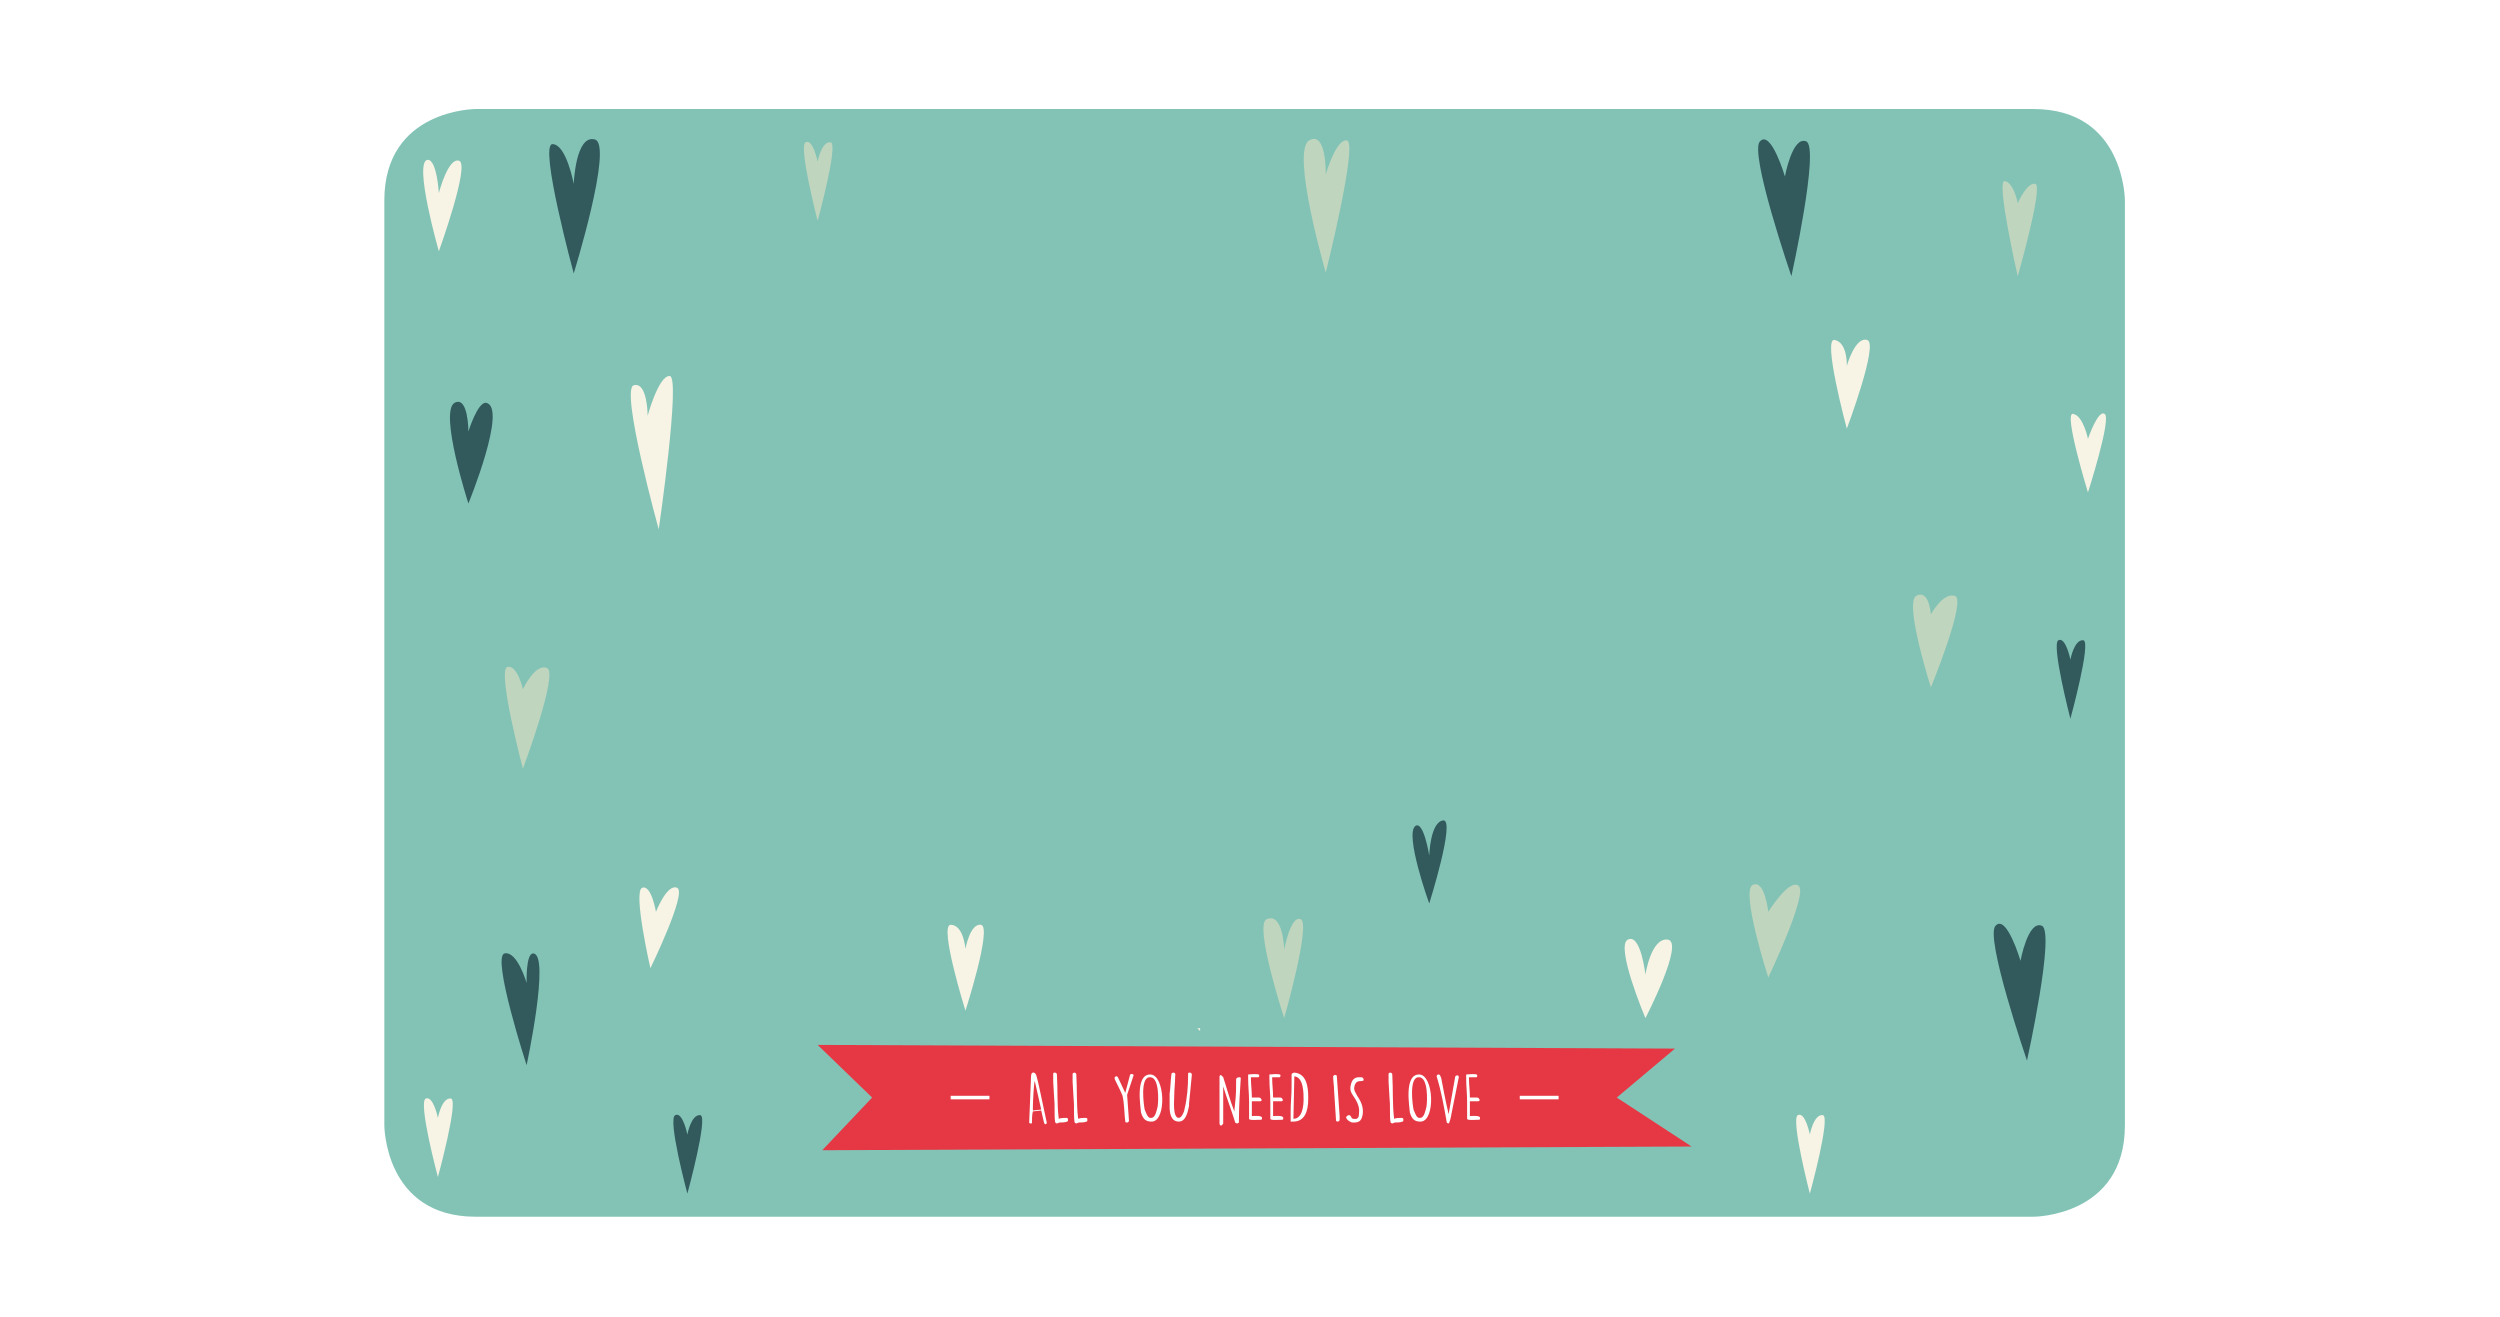 <?xml version="1.0" encoding="utf-8"?>
<!-- Generator: Adobe Illustrator 19.1.1, SVG Export Plug-In . SVG Version: 6.00 Build 0)  -->
<svg version="1.1" id="Vrstva_1" xmlns="http://www.w3.org/2000/svg" xmlns:xlink="http://www.w3.org/1999/xlink" x="0px" y="0px"
	 viewBox="-162 349.4 270.6 142.5" style="enable-background:new -162 349.4 270.6 142.5;" xml:space="preserve">
<style type="text/css">
	.st0{fill:#FFFFFF;}
	.st1{clip-path:url(#SVGID_2_);fill:#83C3B6;}
	.st2{clip-path:url(#SVGID_2_);fill:#325A5D;}
	.st3{clip-path:url(#SVGID_2_);fill:#C0D5BE;}
	.st4{clip-path:url(#SVGID_2_);fill:#F7F4E5;}
	.st5{fill:#F7F4E5;}
	.st6{fill:#E63844;}
	.st7{fill:none;stroke:#FFFFFF;stroke-width:0.383;stroke-miterlimit:10;}
</style>
<g id="Vrstva_2">
	<rect x="-162" y="349.4" class="st0" width="270.6" height="142.5"/>
</g>
<g>
	<defs>
		<rect id="SVGID_1_" x="-124" y="357.4" width="195.6" height="127.6"/>
	</defs>
	<clipPath id="SVGID_2_">
		<use xlink:href="#SVGID_1_"  style="overflow:visible;"/>
	</clipPath>
	<path class="st1" d="M-110.5,361.2c0,0-9.9,0-9.9,9.9v100.1c0,0,0,9.9,9.9,9.9H58.1c0,0,9.9,0,9.9-9.9V371.1c0,0,0-9.9-9.9-9.9
		H-110.5z"/>
	<path class="st2" d="M31.9,379.3c0,0,3.1-14,1.6-14.6s-2.3,3.8-2.3,3.8s-1.5-5.1-2.7-3.8C27.3,365.9,31.9,379.3,31.9,379.3"/>
	<path class="st2" d="M57.4,464.2c0,0,3.1-14,1.6-14.6c-1.5-0.6-2.3,3.8-2.3,3.8s-1.5-5.1-2.7-3.8C52.8,450.8,57.4,464.2,57.4,464.2
		"/>
	<path class="st2" d="M-87.6,478.6c0,0,2.3-8.4,1.4-8.5c-1-0.1-1.4,2.1-1.4,2.1s-0.5-2.5-1.3-2.1C-89.8,470.4-87.6,478.6-87.6,478.6
		"/>
	<path class="st2" d="M62.1,427.2c0,0,2.3-8.4,1.4-8.5c-1-0.1-1.4,2.1-1.4,2.1s-0.5-2.5-1.3-2.1S62.1,427.2,62.1,427.2"/>
	<path class="st2" d="M-7.3,447.2c0,0,2.9-9.2,1.5-9s-1.5,3.8-1.5,3.8s-0.6-3.8-1.5-3.2C-10,439.7-7.3,447.2-7.3,447.2"/>
	<path class="st2" d="M-105,464.7c0,0,2.6-12.1,0.7-12.1c-0.8,0-0.7,3.2-0.7,3.2s-1-3.5-2.4-3.2C-108.8,453-105,464.7-105,464.7"/>
	<path class="st2" d="M-99.9,379c0,0,4.3-13.9,2.3-14.5c-2.1-0.6-2.3,4.8-2.3,4.8s-0.8-4.3-2.3-4.3S-99.9,379-99.9,379"/>
	<path class="st3" d="M29.4,455.2c0,0,4.3-9,3.3-9.9s-3.3,2.8-3.3,2.8s-0.4-3.6-1.7-2.9S29.4,455.2,29.4,455.2"/>
	<path class="st2" d="M-111.3,403.9c0,0,4.3-10.5,1.9-10.9c-0.9-0.1-1.9,3.1-1.9,3.1s0-3.9-1.5-3.1
		C-114.5,394-111.3,403.9-111.3,403.9"/>
	<path class="st4" d="M16.1,459.6c0,0,4.3-8.3,2.4-8.5c-1.8-0.2-2.4,3.8-2.4,3.8s-0.5-4.5-1.9-3.8C12.8,451.8,16.1,459.6,16.1,459.6
		"/>
	<path class="st4" d="M64,402.7c0,0,2.6-8.1,1.8-8.5c-0.7-0.5-1.8,2.7-1.8,2.7s-0.5-2.5-1.6-2.7C61.3,393.9,64,402.7,64,402.7"/>
	<path class="st4" d="M37.9,395.8c0,0,3.5-9.3,2.2-9.6c-1.3-0.4-2.2,2.8-2.2,2.8s0.1-2.5-1.3-2.8C35.2,385.8,37.9,395.8,37.9,395.8"
		/>
	<path class="st4" d="M33.9,478.6c0,0,2.3-8.4,1.4-8.5c-1-0.1-1.4,2.1-1.4,2.1s-0.5-2.5-1.3-2.1S33.9,478.6,33.9,478.6"/>
	<path class="st4" d="M-114.6,476.8c0,0,2.3-8.4,1.4-8.5c-1-0.1-1.4,2.1-1.4,2.1s-0.5-2.4-1.3-2.1
		C-116.8,468.6-114.6,476.8-114.6,476.8"/>
	<path class="st4" d="M-57.5,458.8c0,0,2.9-9,1.7-9.3c-1.2-0.2-1.7,2.6-1.7,2.6s-0.2-2.6-1.6-2.6C-60.4,449.5-57.5,458.8-57.5,458.8
		"/>
	<path class="st4" d="M-91.6,454.2c0,0,4-8.2,2.9-8.7s-2.3,2.6-2.3,2.6s-0.5-3-1.5-2.6C-93.5,445.9-91.6,454.2-91.6,454.2"/>
	<path class="st4" d="M-90.7,406.7c0,0,2.4-16.5,1.2-16.6c-1.2-0.1-2.4,4.3-2.4,4.3s0-3.7-1.5-3.3S-90.7,406.7-90.7,406.7"/>
	<path class="st4" d="M-114.5,376.6c0,0,3.4-9.4,2.2-9.8s-2.2,3.5-2.2,3.5s-0.2-3.6-1.2-3.6C-117.3,366.8-114.5,376.6-114.5,376.6"
		/>
	<path class="st3" d="M47,423.8c0,0,3.9-9.5,2.6-9.9c-1.3-0.4-2.6,2-2.6,2s-0.2-2.8-1.6-2C44.1,414.7,47,423.8,47,423.8"/>
	<path class="st3" d="M56.4,379.3c0,0,2.8-9.8,1.9-10c-0.9-0.2-1.9,2.1-1.9,2.1S56,369.2,55,369C54,368.8,56.4,379.3,56.4,379.3"/>
	<path class="st3" d="M-73.5,373.3c0,0,2.3-8.4,1.4-8.5c-1-0.1-1.4,2.1-1.4,2.1s-0.5-2.5-1.3-2.1S-73.5,373.3-73.5,373.3"/>
	<path class="st3" d="M-105.4,432.6c0,0,3.9-10.4,2.6-10.9c-1.3-0.5-2.6,2.3-2.6,2.3s-0.6-2.7-1.7-2.4
		C-108.2,422-105.4,432.6-105.4,432.6"/>
	<path class="st3" d="M-18.5,378.9c0,0,3.5-14,2.3-14.3c-1.2-0.2-2.3,3.7-2.3,3.7s0.1-4.8-1.8-3.7
		C-22.3,365.8-18.5,378.9-18.5,378.9"/>
	<path class="st3" d="M-23,459.6c0,0,2.9-10.2,1.8-10.7c-1.1-0.5-1.8,3.3-1.8,3.3s-0.1-4.1-1.9-3.3C-26.3,449.5-23,459.6-23,459.6"
		/>
	<path class="st4" d="M-20.9,481.8C-20.9,481.9-20.8,481.8-20.9,481.8"/>
</g>
<polygon class="st5" points="-32.4,460.7 -32.1,461 -32.1,460.7 "/>
<polygon class="st6" points="21.1,473.5 -73,473.9 -67.6,468.2 -73.5,462.5 19.3,462.9 13,468.2 "/>
<path class="st7" d="M-59.1,468.2h4.2 M2.5,468.2h4.2"/>
<g>
	<path class="st0" d="M-50.4,465.9c0-0.6,0.5-0.5,0.6,0c0.2,0.7,0.3,1.3,1.1,5c0,0.2-0.2,0.3-0.3,0l-0.3-1.3l-0.9,0.1
		c-0.1,0.3-0.1,1-0.1,1.2c0,0.2-0.3,0.1-0.3,0L-50.4,465.9z M-50.2,469.2c0,0,0,0.3,0,0.4l0.9-0.1l-0.7-3.1
		C-50.1,466.7-50.2,468.7-50.2,469.2z"/>
	<path class="st0" d="M-47.8,465.5c0.1,0,0.2,0.1,0.2,0.2c0.1,1.6,0,3.2,0.2,4.8c0.2-0.1,0.6-0.1,0.8-0.1c0.1,0,0.2,0,0.2,0.2
		c0,0.1,0,0.2-0.1,0.2c-0.2,0.1-0.6,0.1-0.8,0.1c-0.1,0-0.2,0.1-0.3,0.1c-0.1,0-0.2-0.1-0.2-0.2c-0.1-0.8,0-1.7-0.1-2.6l-0.1-1.7
		v-0.9C-48,465.5-47.9,465.5-47.8,465.5z"/>
	<path class="st0" d="M-45.7,465.5c0.1,0,0.2,0.1,0.2,0.2c0.1,1.6,0,3.2,0.2,4.8c0.2-0.1,0.6-0.1,0.8-0.1c0.1,0,0.2,0,0.2,0.2
		c0,0.1,0,0.2-0.1,0.2c-0.2,0.1-0.6,0.1-0.8,0.1c-0.1,0-0.2,0.1-0.3,0.1c-0.1,0-0.2-0.1-0.2-0.2c-0.1-0.8,0-1.7-0.1-2.6l-0.1-1.7
		v-0.9C-45.8,465.5-45.7,465.5-45.7,465.5z"/>
	<path class="st0" d="M-40.5,468c-0.1-0.3-0.7-1.5-0.8-1.7c-0.2-0.4,0.2-0.5,0.3-0.3l0.8,1.7l0.5-1.9c0-0.2,0.4-0.2,0.4,0v0
		l-0.7,2.1l0.2,2.8c0,0.1-0.1,0.2-0.2,0.2s-0.2,0-0.2-0.1C-40.3,470.1-40.3,468.8-40.5,468z"/>
	<path class="st0" d="M-37.5,465.7c1.6,0,1.8,5,0.2,5.1c0,0-0.1,0-0.1,0c-0.6,0-0.9-0.3-1.1-1C-38.5,469.4-39.2,465.7-37.5,465.7z
		 M-38.1,469.5c0.1,0.2,0.3,0.9,0.6,0.9c0,0,0.1,0,0.1,0c0.5,0,0.6-0.9,0.7-1.2c0.1-0.6,0.2-3.2-0.8-3.2h-0.1
		C-38.6,466.1-38.2,469-38.1,469.5z"/>
	<path class="st0" d="M-35.2,465.6c0,0,0.1-0.1,0.2-0.1c0.3,0,0.2,0.3,0.2,0.4v0c0,0.7-0.1,1.4-0.1,2.1c0,0.5-0.2,2.4,0.5,2.4
		c0.3,0,0.6-0.7,0.6-0.9c0.3-1.2,0.4-2.5,0.4-3.7v-0.2c0-0.1,0.1-0.1,0.2-0.1c0.1,0,0.2,0.1,0.2,0.2l0,0.1c-0.1,1.1-0.2,2.1-0.3,3.1
		l0,0.1c0,0,0,0,0,0.1c-0.1,0.5-0.3,1.7-1.1,1.7c-0.9,0-1-1-1-1.6v-0.1c0,0,0-0.9,0-1.3C-35.3,467.1-35.3,466.4-35.2,465.6z"/>
	<path class="st0" d="M-30,465.9c0.1-0.3,0.3,0,0.4,0.1c0.4,1.2,0.7,2.4,1.2,3.7l0.1-1c0.1-0.9,0.1-1.6,0.1-2.5
		c0-0.1,0.2-0.2,0.3-0.2c0.1,0,0.2,0,0.2,0.1c-0.1,1.5-0.2,3.1-0.2,4.7l0,0.1c0,0-0.1,0.1-0.2,0.1c-0.1,0-0.2-0.1-0.2-0.1
		c-0.4-1.3-0.9-2.6-1.3-3.9l0,4c-0.2,0.4-0.4,0.2-0.4,0L-30,465.9z"/>
	<path class="st0" d="M-26.8,470.1v-1.4c0-1-0.1-1.6-0.1-2.6v-0.4c1.1-0.1,1.2,0,1.2,0.1c0,0,0,0.2-0.1,0.2h-0.8c0,0,0,0,0,0.1
		c0,0.7,0.1,1.3,0.1,2.1c0.1,0,0.7,0,0.8,0c0.2,0,0.4,0.4,0.1,0.4h-0.9l0,1.6c0.2,0,1.1-0.1,1.1,0.2c0,0.1,0,0.2-0.1,0.2h0
		c-0.3,0-1.3,0.1-1.3-0.1L-26.8,470.1z"/>
	<path class="st0" d="M-24.5,470.1v-1.4c0-1-0.1-1.6-0.1-2.6v-0.4c1.1-0.1,1.2,0,1.2,0.1c0,0,0,0.2-0.1,0.2h-0.8c0,0,0,0,0,0.1
		c0,0.7,0.1,1.3,0.1,2.1c0.1,0,0.7,0,0.8,0c0.2,0,0.4,0.4,0.1,0.4h-0.9l0,1.6c0.2,0,1.1-0.1,1.1,0.2c0,0.1,0,0.2-0.1,0.2h0
		c-0.3,0-1.3,0.1-1.3-0.1L-24.5,470.1z"/>
	<path class="st0" d="M-21.9,465.5L-21.9,465.5c1.3,0.1,1.5,1.5,1.5,2.6c0,0.1,0,0.2,0,0.3c0,1.3-0.4,2.4-1.6,2.4
		c-0.1,0-0.2,0-0.3,0c0,0,0-0.8,0-1.1c0-0.9,0.1-1.7,0.1-2.7c0-0.1,0-1.1,0-1.3l0,0C-22.2,465.6-22,465.5-21.9,465.5z M-22,470.5
		C-21.9,470.5-21.9,470.5-22,470.5c1,0,1.1-1.5,1.1-2.1c0-0.7,0-2.4-1-2.5L-22,470.5z"/>
	<path class="st0" d="M-17.3,465.9l0.3,4.3c0,0.1,0,0.2,0,0.4c0,0.1-0.1,0.2-0.2,0.2c-0.2,0-0.2-0.1-0.2-0.3l-0.2-3.1
		c0-0.5-0.1-1-0.1-1.5C-17.6,465.7-17.3,465.7-17.3,465.9z"/>
	<path class="st0" d="M-16,470.1c0.3,0,0.2,0.4,0.5,0.4c0.5,0.1,0.6-0.2,0.6-0.6c0.1-0.8-0.3-1.4-0.7-2c-0.2-0.3-0.3-0.6-0.2-1
		c0.1-0.6,0.4-0.9,0.9-0.9c0,0,0.1,0,0.2,0c0.2,0,0.3,0.1,0.3,0.3c-0.1,0.3-0.8-0.2-1,0.7c-0.1,0.4,0.1,0.6,0.3,1
		c0.4,0.6,0.7,1.2,0.6,2c-0.1,0.6-0.3,0.9-0.9,0.9c-0.1,0-0.1,0-0.2,0c-0.2,0-0.7-0.3-0.7-0.6c0,0,0,0,0,0
		C-16.2,470.2-16.1,470.1-16,470.1z"/>
	<path class="st0" d="M-11.5,465.5c0.1,0,0.2,0.1,0.2,0.2c0.1,1.6,0,3.2,0.2,4.8c0.2-0.1,0.6-0.1,0.8-0.1c0.1,0,0.2,0,0.2,0.2
		c0,0.1,0,0.2-0.1,0.2c-0.2,0.1-0.6,0.1-0.8,0.1c-0.1,0-0.2,0.1-0.3,0.1c-0.1,0-0.2-0.1-0.2-0.2c-0.1-0.8,0-1.7-0.1-2.6l-0.1-1.7
		v-0.9C-11.6,465.5-11.6,465.5-11.5,465.5z"/>
	<path class="st0" d="M-8.4,465.7c1.6,0,1.8,5,0.2,5.1c0,0-0.1,0-0.1,0c-0.6,0-0.9-0.3-1.1-1C-9.4,469.4-10.1,465.7-8.4,465.7z
		 M-9,469.5c0.1,0.2,0.3,0.9,0.6,0.9c0,0,0.1,0,0.1,0c0.5,0,0.6-0.9,0.7-1.2c0.1-0.6,0.2-3.2-0.8-3.2h-0.1
		C-9.5,466.1-9.1,469-9,469.5z"/>
	<path class="st0" d="M-6.5,465.9L-6.5,465.9c0-0.1,0.1-0.2,0.2-0.2c0.2,0,0.2,0.2,0.3,0.4c0.2,1,0.4,2.2,0.8,3.9l0.7-4
		c0-0.1,0.1-0.2,0.2-0.2c0.1,0,0.2,0,0.2,0.2l-0.8,4c0,0.1-0.2,1-0.3,1c0,0,0,0,0,0c-0.1,0-0.1,0-0.2-0.1
		C-5.7,469.2-6,467.5-6.5,465.9z"/>
	<path class="st0" d="M-3.2,470.1v-1.4c0-1-0.1-1.6-0.1-2.6v-0.4c1.1-0.1,1.2,0,1.2,0.1c0,0,0,0.2-0.1,0.2h-0.8c0,0,0,0,0,0.1
		c0,0.7,0.1,1.3,0.1,2.1c0.1,0,0.7,0,0.8,0c0.2,0,0.4,0.4,0.1,0.4h-0.9l0,1.6c0.2,0,1.1-0.1,1.1,0.2c0,0.1,0,0.2-0.1,0.2h0
		c-0.3,0-1.3,0.1-1.3-0.1L-3.2,470.1z"/>
</g>
</svg>
